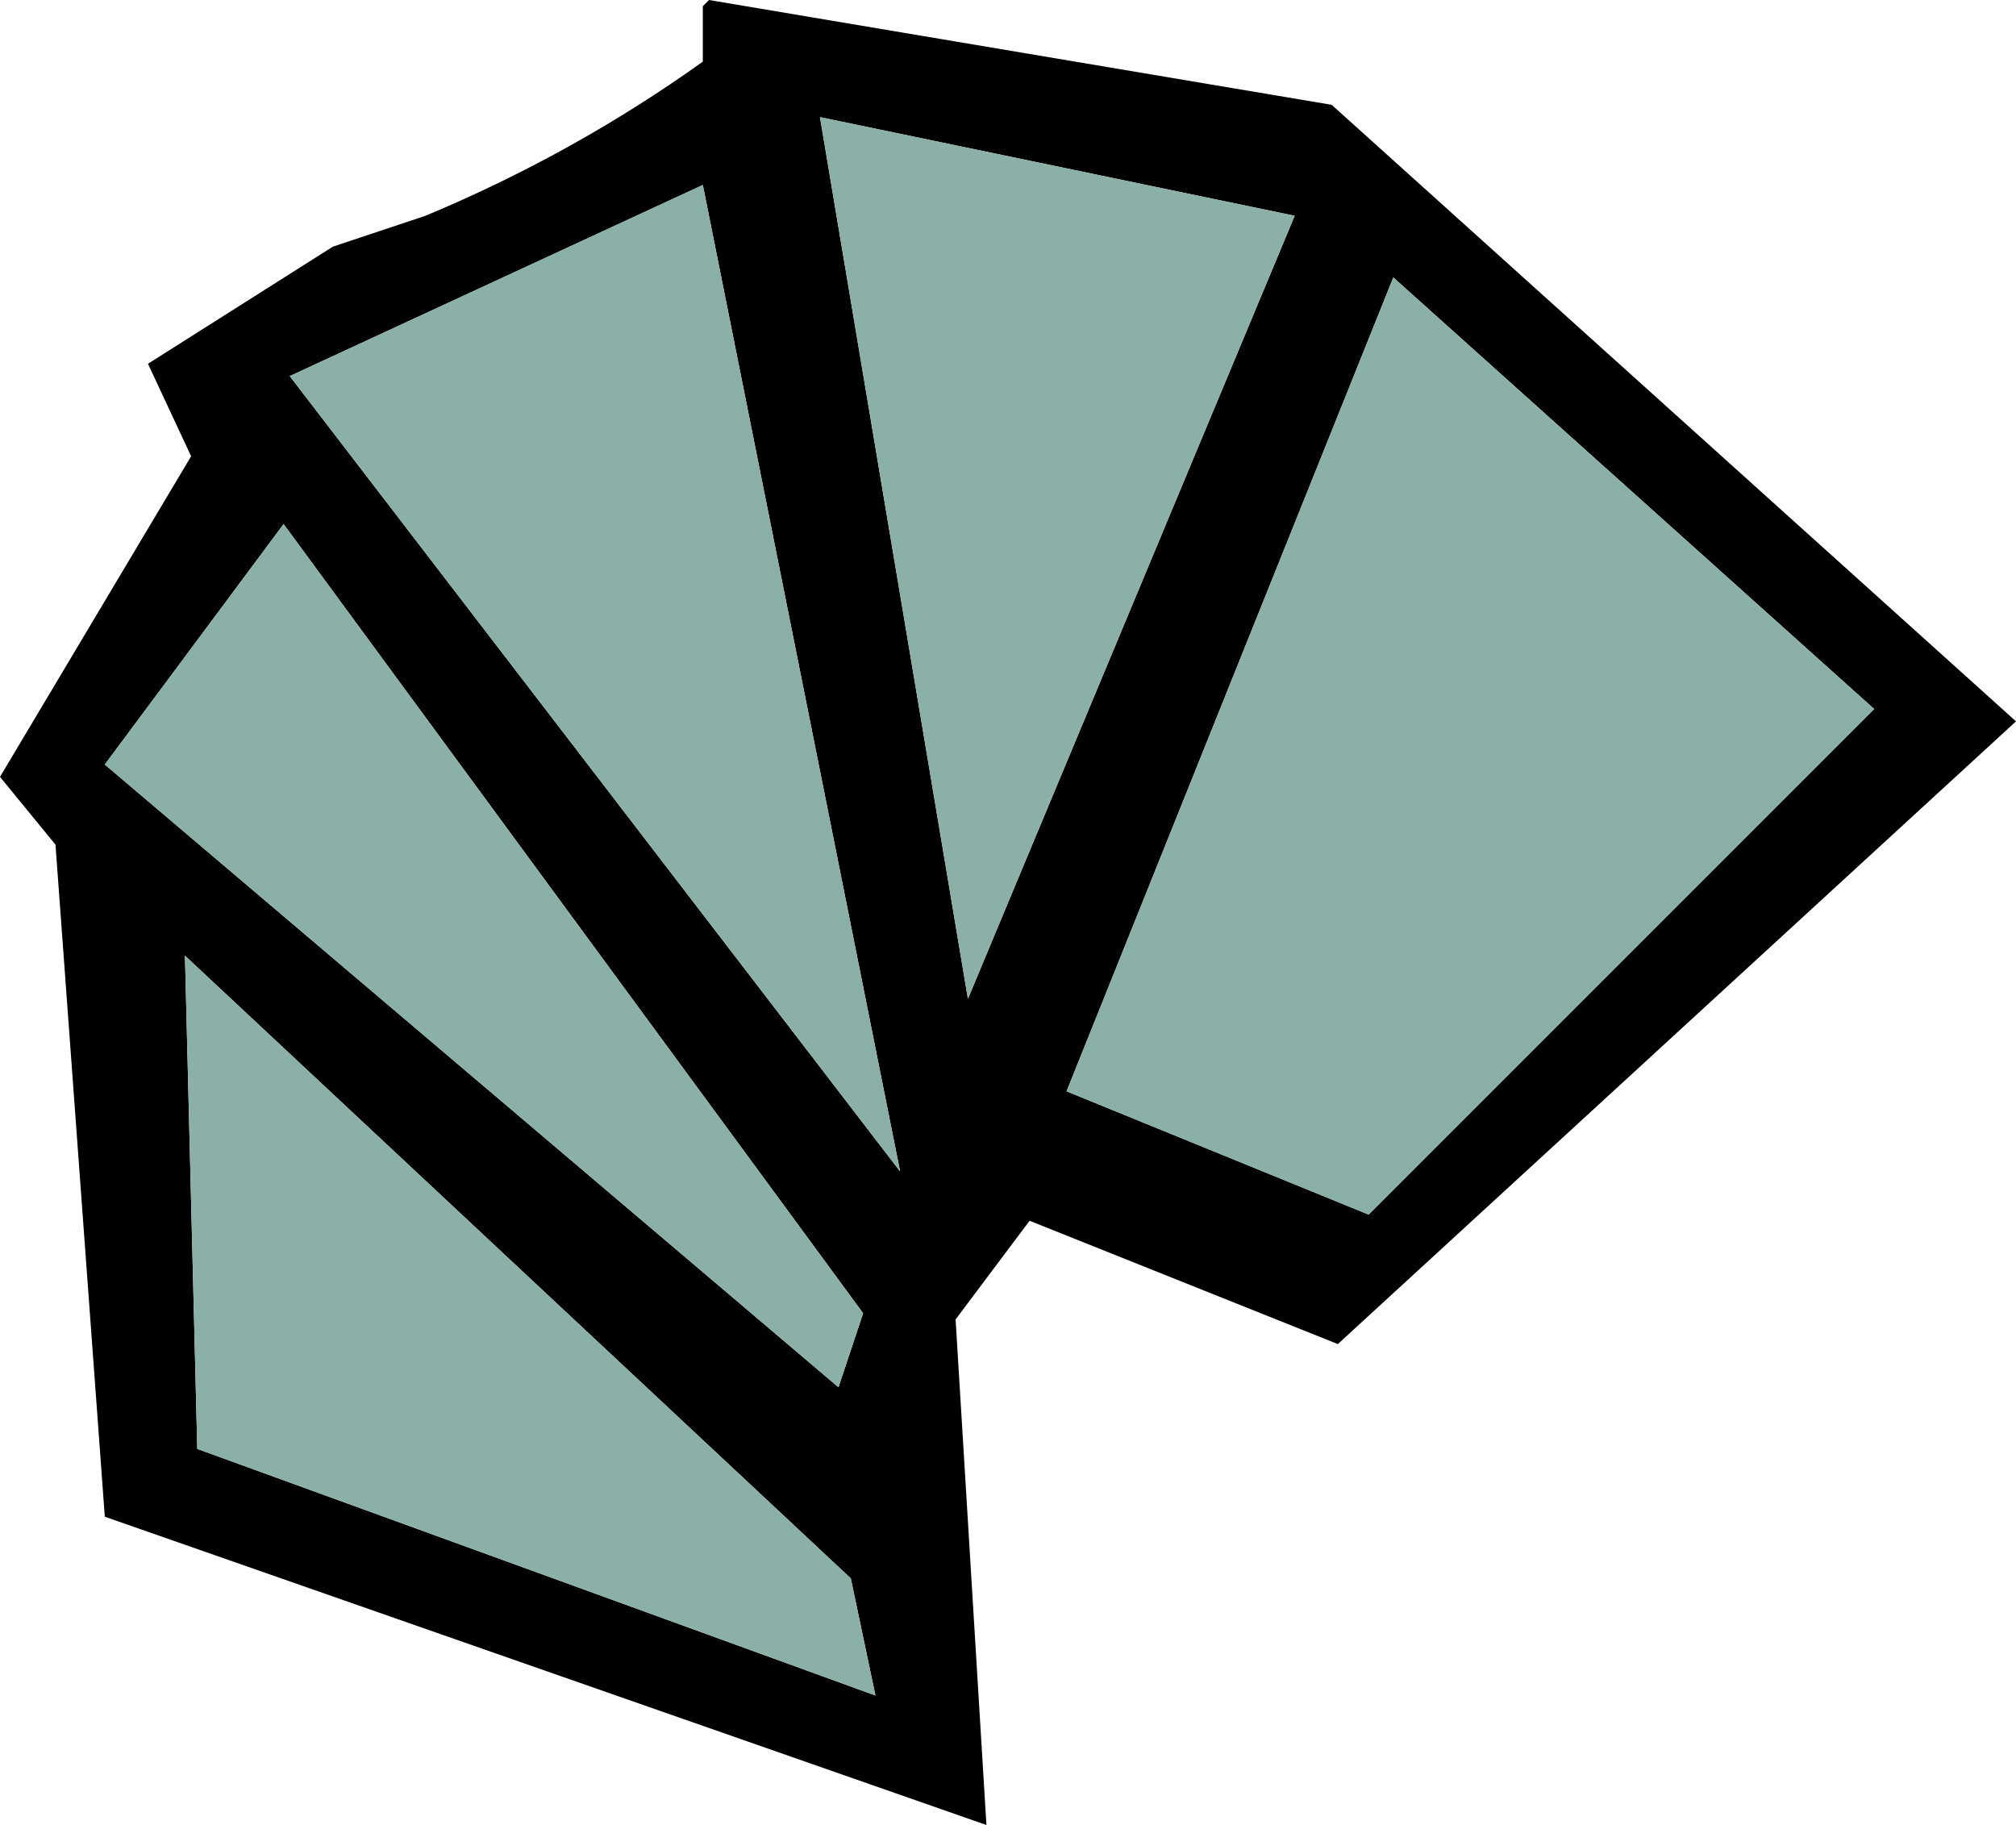 <?xml version="1.0" encoding="UTF-8" standalone="no"?>
<svg xmlns:xlink="http://www.w3.org/1999/xlink" height="14.8px" width="16.35px" xmlns="http://www.w3.org/2000/svg">
  <g transform="matrix(1.0, 0.0, 0.0, 1.0, 8.2, 7.4)">
    <path d="M-2.5 -7.35 L-2.45 -7.4 2.6 -6.55 8.15 -1.55 2.65 3.5 0.15 2.5 -0.45 3.3 -0.2 7.4 -7.35 4.9 -7.75 -0.55 -8.2 -1.1 -6.65 -3.7 -7.0 -4.45 -5.5 -5.4 -4.75 -5.65 Q-3.55 -6.15 -2.5 -6.9 L-2.5 -7.0 -2.5 -7.35 M-6.7 0.35 L-6.6 4.35 -1.1 6.35 -1.3 5.4 -6.7 0.35 M2.3 -5.65 L-1.55 -6.45 -0.35 0.7 2.3 -5.65 M7.0 -1.65 L3.1 -5.15 0.45 1.45 2.9 2.45 7.0 -1.65 M-2.5 -5.9 L-5.85 -4.35 -0.9 2.1 -2.5 -5.9 M-5.9 -3.15 L-7.35 -1.2 -1.4 3.85 -1.2 3.25 -5.9 -3.15" fill="#000000" fill-rule="evenodd" stroke="none"/>
    <path d="M-5.9 -3.15 L-1.2 3.25 -1.4 3.85 -7.35 -1.2 -5.9 -3.15 M-2.5 -5.9 L-0.9 2.1 -5.85 -4.35 -2.5 -5.9 M7.0 -1.65 L2.9 2.45 0.45 1.45 3.1 -5.15 7.0 -1.65 M2.3 -5.65 L-0.35 0.7 -1.55 -6.45 2.3 -5.65 M-6.7 0.35 L-1.3 5.4 -1.1 6.35 -6.6 4.35 -6.7 0.35" fill="#8ab0a8" fill-rule="evenodd" stroke="none"/>
  </g>
</svg>
